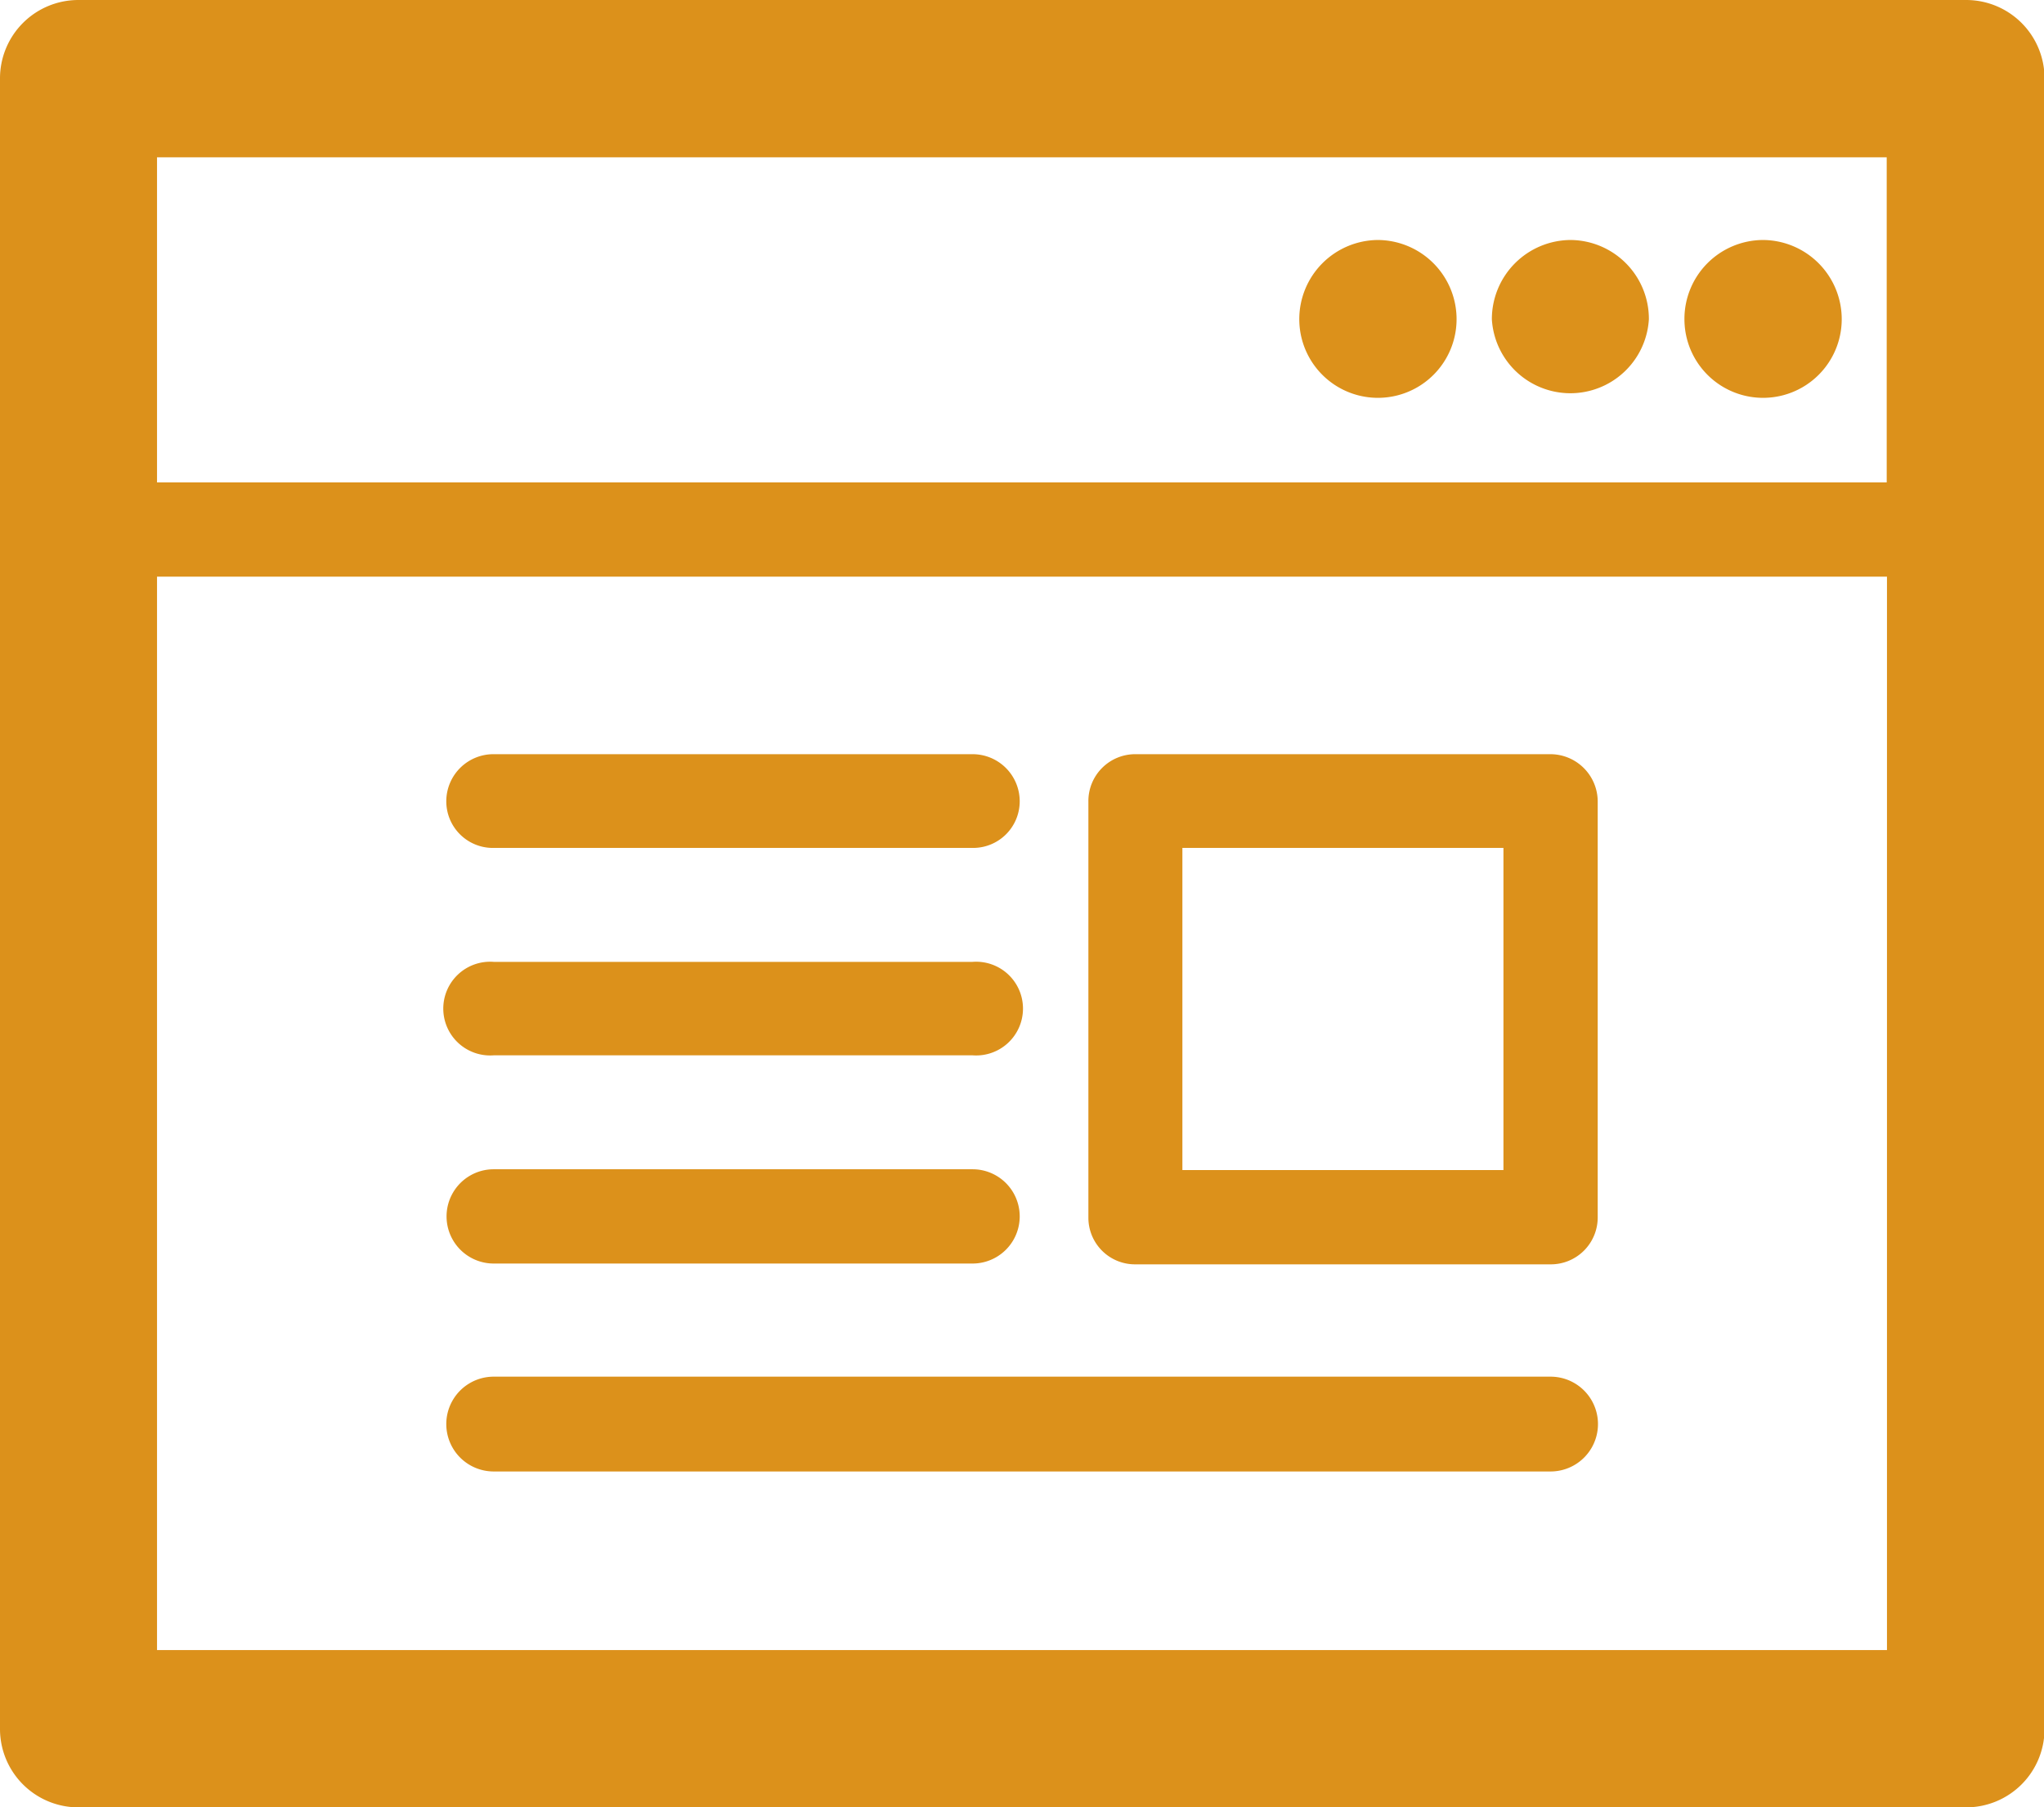 <svg xmlns="http://www.w3.org/2000/svg" viewBox="0 0 75.89 67.1"><defs><style>.cls-1{fill:#dc911b;}</style></defs><title>ICONE_TOOL_web</title><g id="Livello_2" data-name="Livello 2"><g id="Livello_1-2" data-name="Livello 1"><path class="cls-1" d="M70.06,21.41H5.83V61.26H70.06ZM5.83,17.91H70.05V5.84H5.83Zm45.33-9a2.94,2.94,0,0,1,2.92,2.94,2.92,2.92,0,0,1-5.84,0,2.94,2.94,0,0,1,2.92-2.94m7.16,0a2.93,2.93,0,0,1,2.9,2.94,2.92,2.92,0,0,1-5.83,0,2.94,2.94,0,0,1,2.93-2.94m7.14,0a2.94,2.94,0,0,1,2.92,2.94,2.92,2.92,0,0,1-5.84,0,2.93,2.93,0,0,1,2.92-2.94m-7.89,42.2a1.76,1.76,0,0,1,0,3.52H18.33a1.76,1.76,0,1,1,0-3.52Zm-21.46-7.7a1.75,1.75,0,1,1,0,3.5H18.33a1.75,1.75,0,1,1,0-3.5Zm0-7.7a1.74,1.74,0,1,1,0,3.47H18.33a1.74,1.74,0,1,1,0-3.47Zm0-7.71a1.75,1.75,0,0,1,1.75,1.74,1.73,1.73,0,0,1-1.75,1.74H18.33a1.73,1.73,0,0,1-1.76-1.74A1.75,1.75,0,0,1,18.33,28Zm19.71,3.48H43.9V43.44H55.82ZM42.16,28H57.57a1.76,1.76,0,0,1,1.75,1.74V45.2a1.74,1.74,0,0,1-1.75,1.74H42.16a1.73,1.73,0,0,1-1.75-1.74V29.77A1.74,1.74,0,0,1,42.16,28M2.91,0H73a2.91,2.91,0,0,1,2.91,2.92V64.18A2.91,2.91,0,0,1,73,67.1H2.91A2.91,2.91,0,0,1,0,64.18V2.92A2.91,2.91,0,0,1,2.91,0"/></g></g></svg>
